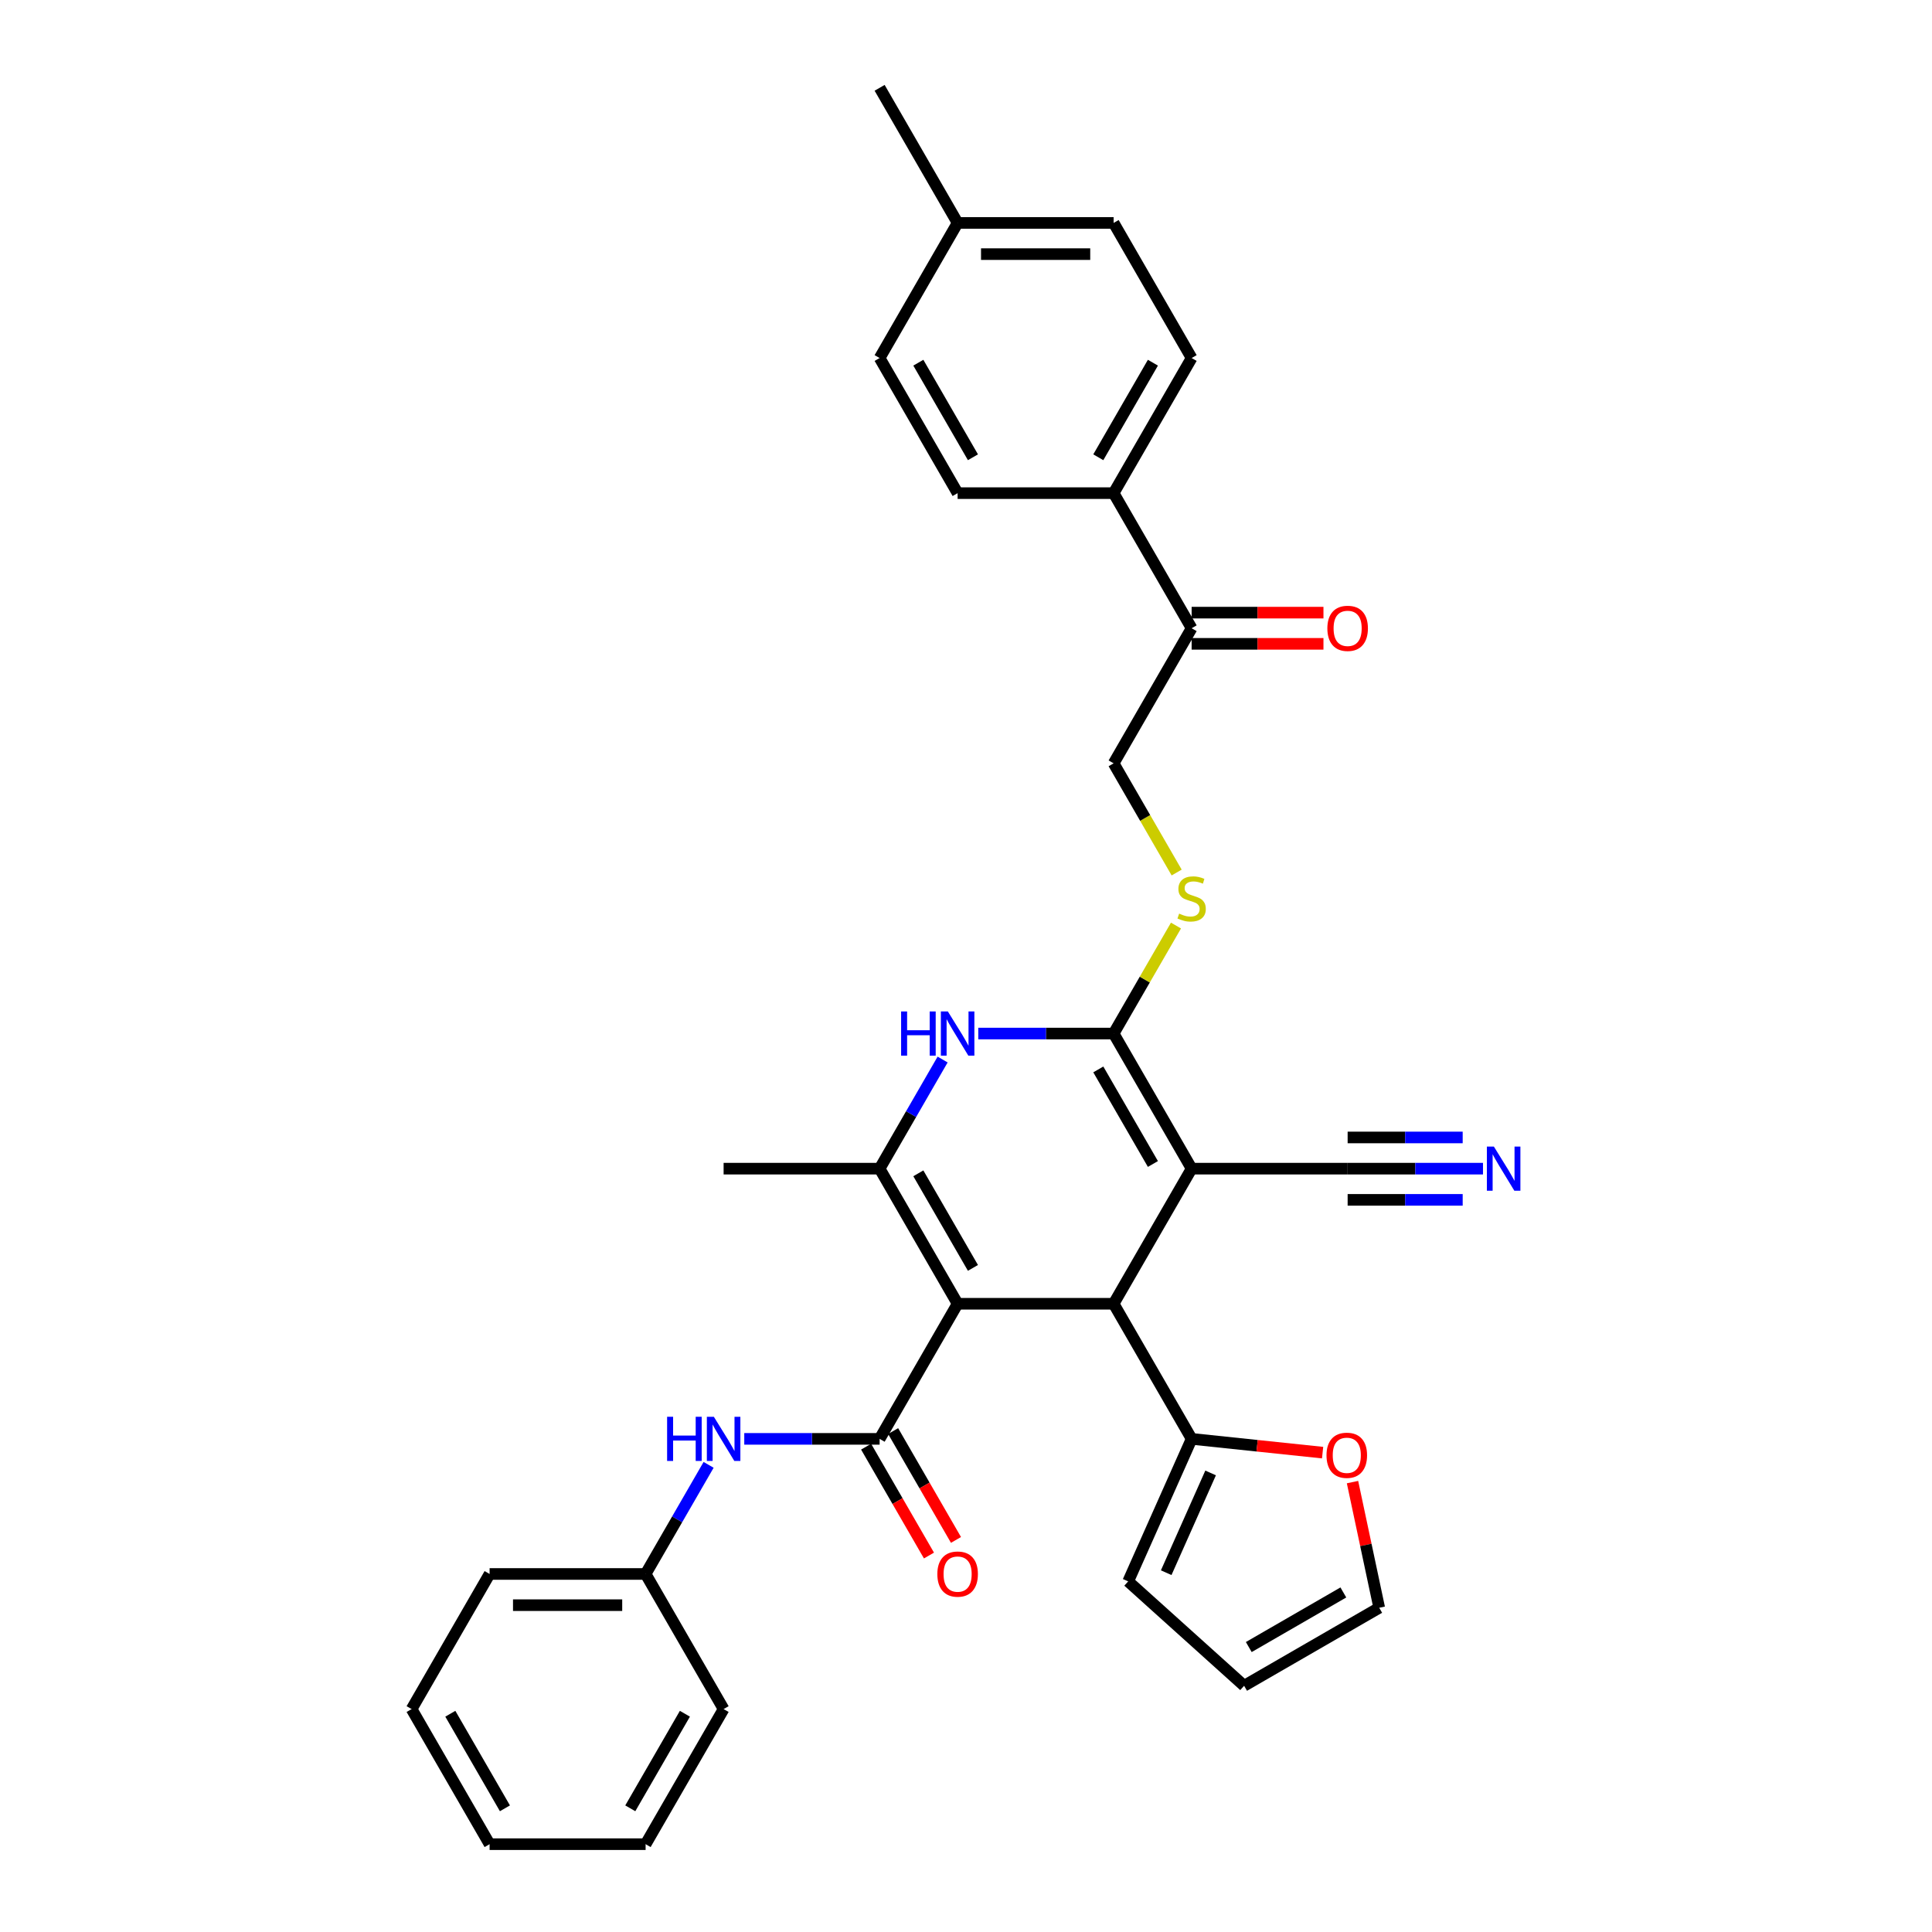 <?xml version='1.0' encoding='iso-8859-1'?>
<svg version='1.1' baseProfile='full'
              xmlns='http://www.w3.org/2000/svg'
                      xmlns:rdkit='http://www.rdkit.org/xml'
                      xmlns:xlink='http://www.w3.org/1999/xlink'
                  xml:space='preserve'
width='1000px' height='1000px' viewBox='0 0 1000 1000'>
<!-- END OF HEADER -->
<rect style='opacity:1.0;fill:#FFFFFF;stroke:none' width='1000' height='1000' x='0' y='0'> </rect>
<path class='bond-2' d='M 495.664,674.825 L 576.412,674.825' style='fill:none;fill-rule:evenodd;stroke:#000000;stroke-width:6px;stroke-linecap:butt;stroke-linejoin:miter;stroke-opacity:1' />
<path class='bond-3' d='M 495.664,674.825 L 455.29,604.895' style='fill:none;fill-rule:evenodd;stroke:#000000;stroke-width:6px;stroke-linecap:butt;stroke-linejoin:miter;stroke-opacity:1' />
<path class='bond-3' d='M 503.594,656.261 L 475.332,607.31' style='fill:none;fill-rule:evenodd;stroke:#000000;stroke-width:6px;stroke-linecap:butt;stroke-linejoin:miter;stroke-opacity:1' />
<path class='bond-4' d='M 495.664,674.825 L 455.29,744.755' style='fill:none;fill-rule:evenodd;stroke:#000000;stroke-width:6px;stroke-linecap:butt;stroke-linejoin:miter;stroke-opacity:1' />
<path class='bond-0' d='M 616.786,604.895 L 576.412,674.825' style='fill:none;fill-rule:evenodd;stroke:#000000;stroke-width:6px;stroke-linecap:butt;stroke-linejoin:miter;stroke-opacity:1' />
<path class='bond-7' d='M 616.786,604.895 L 697.535,604.895' style='fill:none;fill-rule:evenodd;stroke:#000000;stroke-width:6px;stroke-linecap:butt;stroke-linejoin:miter;stroke-opacity:1' />
<path class='bond-33' d='M 616.786,604.895 L 576.412,534.965' style='fill:none;fill-rule:evenodd;stroke:#000000;stroke-width:6px;stroke-linecap:butt;stroke-linejoin:miter;stroke-opacity:1' />
<path class='bond-33' d='M 596.744,602.48 L 568.482,553.529' style='fill:none;fill-rule:evenodd;stroke:#000000;stroke-width:6px;stroke-linecap:butt;stroke-linejoin:miter;stroke-opacity:1' />
<path class='bond-1' d='M 576.412,534.965 L 541.383,534.965' style='fill:none;fill-rule:evenodd;stroke:#000000;stroke-width:6px;stroke-linecap:butt;stroke-linejoin:miter;stroke-opacity:1' />
<path class='bond-1' d='M 541.383,534.965 L 506.355,534.965' style='fill:none;fill-rule:evenodd;stroke:#0000FF;stroke-width:6px;stroke-linecap:butt;stroke-linejoin:miter;stroke-opacity:1' />
<path class='bond-9' d='M 576.412,534.965 L 592.548,507.017' style='fill:none;fill-rule:evenodd;stroke:#000000;stroke-width:6px;stroke-linecap:butt;stroke-linejoin:miter;stroke-opacity:1' />
<path class='bond-9' d='M 592.548,507.017 L 608.684,479.069' style='fill:none;fill-rule:evenodd;stroke:#CCCC00;stroke-width:6px;stroke-linecap:butt;stroke-linejoin:miter;stroke-opacity:1' />
<path class='bond-6' d='M 576.412,674.825 L 616.786,744.755' style='fill:none;fill-rule:evenodd;stroke:#000000;stroke-width:6px;stroke-linecap:butt;stroke-linejoin:miter;stroke-opacity:1' />
<path class='bond-5' d='M 455.29,604.895 L 471.593,576.656' style='fill:none;fill-rule:evenodd;stroke:#000000;stroke-width:6px;stroke-linecap:butt;stroke-linejoin:miter;stroke-opacity:1' />
<path class='bond-5' d='M 471.593,576.656 L 487.897,548.418' style='fill:none;fill-rule:evenodd;stroke:#0000FF;stroke-width:6px;stroke-linecap:butt;stroke-linejoin:miter;stroke-opacity:1' />
<path class='bond-23' d='M 455.29,604.895 L 374.541,604.895' style='fill:none;fill-rule:evenodd;stroke:#000000;stroke-width:6px;stroke-linecap:butt;stroke-linejoin:miter;stroke-opacity:1' />
<path class='bond-8' d='M 455.29,744.755 L 420.261,744.755' style='fill:none;fill-rule:evenodd;stroke:#000000;stroke-width:6px;stroke-linecap:butt;stroke-linejoin:miter;stroke-opacity:1' />
<path class='bond-8' d='M 420.261,744.755 L 385.232,744.755' style='fill:none;fill-rule:evenodd;stroke:#0000FF;stroke-width:6px;stroke-linecap:butt;stroke-linejoin:miter;stroke-opacity:1' />
<path class='bond-13' d='M 448.297,748.793 L 464.563,776.967' style='fill:none;fill-rule:evenodd;stroke:#000000;stroke-width:6px;stroke-linecap:butt;stroke-linejoin:miter;stroke-opacity:1' />
<path class='bond-13' d='M 464.563,776.967 L 480.829,805.141' style='fill:none;fill-rule:evenodd;stroke:#FF0000;stroke-width:6px;stroke-linecap:butt;stroke-linejoin:miter;stroke-opacity:1' />
<path class='bond-13' d='M 462.283,740.718 L 478.549,768.892' style='fill:none;fill-rule:evenodd;stroke:#000000;stroke-width:6px;stroke-linecap:butt;stroke-linejoin:miter;stroke-opacity:1' />
<path class='bond-13' d='M 478.549,768.892 L 494.815,797.066' style='fill:none;fill-rule:evenodd;stroke:#FF0000;stroke-width:6px;stroke-linecap:butt;stroke-linejoin:miter;stroke-opacity:1' />
<path class='bond-11' d='M 616.786,744.755 L 650.681,748.318' style='fill:none;fill-rule:evenodd;stroke:#000000;stroke-width:6px;stroke-linecap:butt;stroke-linejoin:miter;stroke-opacity:1' />
<path class='bond-11' d='M 650.681,748.318 L 684.576,751.88' style='fill:none;fill-rule:evenodd;stroke:#FF0000;stroke-width:6px;stroke-linecap:butt;stroke-linejoin:miter;stroke-opacity:1' />
<path class='bond-15' d='M 616.786,744.755 L 583.943,818.522' style='fill:none;fill-rule:evenodd;stroke:#000000;stroke-width:6px;stroke-linecap:butt;stroke-linejoin:miter;stroke-opacity:1' />
<path class='bond-15' d='M 626.613,762.389 L 603.623,814.026' style='fill:none;fill-rule:evenodd;stroke:#000000;stroke-width:6px;stroke-linecap:butt;stroke-linejoin:miter;stroke-opacity:1' />
<path class='bond-10' d='M 697.535,604.895 L 732.563,604.895' style='fill:none;fill-rule:evenodd;stroke:#000000;stroke-width:6px;stroke-linecap:butt;stroke-linejoin:miter;stroke-opacity:1' />
<path class='bond-10' d='M 732.563,604.895 L 767.592,604.895' style='fill:none;fill-rule:evenodd;stroke:#0000FF;stroke-width:6px;stroke-linecap:butt;stroke-linejoin:miter;stroke-opacity:1' />
<path class='bond-10' d='M 697.535,621.045 L 727.309,621.045' style='fill:none;fill-rule:evenodd;stroke:#000000;stroke-width:6px;stroke-linecap:butt;stroke-linejoin:miter;stroke-opacity:1' />
<path class='bond-10' d='M 727.309,621.045 L 757.083,621.045' style='fill:none;fill-rule:evenodd;stroke:#0000FF;stroke-width:6px;stroke-linecap:butt;stroke-linejoin:miter;stroke-opacity:1' />
<path class='bond-10' d='M 697.535,588.745 L 727.309,588.745' style='fill:none;fill-rule:evenodd;stroke:#000000;stroke-width:6px;stroke-linecap:butt;stroke-linejoin:miter;stroke-opacity:1' />
<path class='bond-10' d='M 727.309,588.745 L 757.083,588.745' style='fill:none;fill-rule:evenodd;stroke:#0000FF;stroke-width:6px;stroke-linecap:butt;stroke-linejoin:miter;stroke-opacity:1' />
<path class='bond-22' d='M 366.774,758.208 L 350.471,786.447' style='fill:none;fill-rule:evenodd;stroke:#0000FF;stroke-width:6px;stroke-linecap:butt;stroke-linejoin:miter;stroke-opacity:1' />
<path class='bond-22' d='M 350.471,786.447 L 334.167,814.685' style='fill:none;fill-rule:evenodd;stroke:#000000;stroke-width:6px;stroke-linecap:butt;stroke-linejoin:miter;stroke-opacity:1' />
<path class='bond-16' d='M 609.038,451.615 L 592.725,423.36' style='fill:none;fill-rule:evenodd;stroke:#CCCC00;stroke-width:6px;stroke-linecap:butt;stroke-linejoin:miter;stroke-opacity:1' />
<path class='bond-16' d='M 592.725,423.36 L 576.412,395.105' style='fill:none;fill-rule:evenodd;stroke:#000000;stroke-width:6px;stroke-linecap:butt;stroke-linejoin:miter;stroke-opacity:1' />
<path class='bond-17' d='M 700.055,767.133 L 706.968,799.656' style='fill:none;fill-rule:evenodd;stroke:#FF0000;stroke-width:6px;stroke-linecap:butt;stroke-linejoin:miter;stroke-opacity:1' />
<path class='bond-17' d='M 706.968,799.656 L 713.881,832.179' style='fill:none;fill-rule:evenodd;stroke:#000000;stroke-width:6px;stroke-linecap:butt;stroke-linejoin:miter;stroke-opacity:1' />
<path class='bond-12' d='M 616.786,325.175 L 576.412,395.105' style='fill:none;fill-rule:evenodd;stroke:#000000;stroke-width:6px;stroke-linecap:butt;stroke-linejoin:miter;stroke-opacity:1' />
<path class='bond-14' d='M 616.786,325.175 L 576.412,255.245' style='fill:none;fill-rule:evenodd;stroke:#000000;stroke-width:6px;stroke-linecap:butt;stroke-linejoin:miter;stroke-opacity:1' />
<path class='bond-19' d='M 616.786,333.25 L 650.902,333.25' style='fill:none;fill-rule:evenodd;stroke:#000000;stroke-width:6px;stroke-linecap:butt;stroke-linejoin:miter;stroke-opacity:1' />
<path class='bond-19' d='M 650.902,333.25 L 685.019,333.25' style='fill:none;fill-rule:evenodd;stroke:#FF0000;stroke-width:6px;stroke-linecap:butt;stroke-linejoin:miter;stroke-opacity:1' />
<path class='bond-19' d='M 616.786,317.1 L 650.902,317.1' style='fill:none;fill-rule:evenodd;stroke:#000000;stroke-width:6px;stroke-linecap:butt;stroke-linejoin:miter;stroke-opacity:1' />
<path class='bond-19' d='M 650.902,317.1 L 685.019,317.1' style='fill:none;fill-rule:evenodd;stroke:#FF0000;stroke-width:6px;stroke-linecap:butt;stroke-linejoin:miter;stroke-opacity:1' />
<path class='bond-20' d='M 576.412,255.245 L 616.786,185.315' style='fill:none;fill-rule:evenodd;stroke:#000000;stroke-width:6px;stroke-linecap:butt;stroke-linejoin:miter;stroke-opacity:1' />
<path class='bond-20' d='M 568.482,236.68 L 596.744,187.729' style='fill:none;fill-rule:evenodd;stroke:#000000;stroke-width:6px;stroke-linecap:butt;stroke-linejoin:miter;stroke-opacity:1' />
<path class='bond-21' d='M 576.412,255.245 L 495.664,255.245' style='fill:none;fill-rule:evenodd;stroke:#000000;stroke-width:6px;stroke-linecap:butt;stroke-linejoin:miter;stroke-opacity:1' />
<path class='bond-18' d='M 583.943,818.522 L 643.951,872.554' style='fill:none;fill-rule:evenodd;stroke:#000000;stroke-width:6px;stroke-linecap:butt;stroke-linejoin:miter;stroke-opacity:1' />
<path class='bond-34' d='M 713.881,832.179 L 643.951,872.554' style='fill:none;fill-rule:evenodd;stroke:#000000;stroke-width:6px;stroke-linecap:butt;stroke-linejoin:miter;stroke-opacity:1' />
<path class='bond-34' d='M 695.316,824.25 L 646.365,852.511' style='fill:none;fill-rule:evenodd;stroke:#000000;stroke-width:6px;stroke-linecap:butt;stroke-linejoin:miter;stroke-opacity:1' />
<path class='bond-25' d='M 616.786,185.315 L 576.412,115.385' style='fill:none;fill-rule:evenodd;stroke:#000000;stroke-width:6px;stroke-linecap:butt;stroke-linejoin:miter;stroke-opacity:1' />
<path class='bond-24' d='M 495.664,255.245 L 455.29,185.315' style='fill:none;fill-rule:evenodd;stroke:#000000;stroke-width:6px;stroke-linecap:butt;stroke-linejoin:miter;stroke-opacity:1' />
<path class='bond-24' d='M 503.594,236.68 L 475.332,187.729' style='fill:none;fill-rule:evenodd;stroke:#000000;stroke-width:6px;stroke-linecap:butt;stroke-linejoin:miter;stroke-opacity:1' />
<path class='bond-27' d='M 334.167,814.685 L 253.419,814.685' style='fill:none;fill-rule:evenodd;stroke:#000000;stroke-width:6px;stroke-linecap:butt;stroke-linejoin:miter;stroke-opacity:1' />
<path class='bond-27' d='M 322.055,830.835 L 265.531,830.835' style='fill:none;fill-rule:evenodd;stroke:#000000;stroke-width:6px;stroke-linecap:butt;stroke-linejoin:miter;stroke-opacity:1' />
<path class='bond-28' d='M 334.167,814.685 L 374.541,884.615' style='fill:none;fill-rule:evenodd;stroke:#000000;stroke-width:6px;stroke-linecap:butt;stroke-linejoin:miter;stroke-opacity:1' />
<path class='bond-26' d='M 455.29,185.315 L 495.664,115.385' style='fill:none;fill-rule:evenodd;stroke:#000000;stroke-width:6px;stroke-linecap:butt;stroke-linejoin:miter;stroke-opacity:1' />
<path class='bond-36' d='M 576.412,115.385 L 495.664,115.385' style='fill:none;fill-rule:evenodd;stroke:#000000;stroke-width:6px;stroke-linecap:butt;stroke-linejoin:miter;stroke-opacity:1' />
<path class='bond-36' d='M 564.3,131.534 L 507.776,131.534' style='fill:none;fill-rule:evenodd;stroke:#000000;stroke-width:6px;stroke-linecap:butt;stroke-linejoin:miter;stroke-opacity:1' />
<path class='bond-29' d='M 495.664,115.385 L 455.29,45.455' style='fill:none;fill-rule:evenodd;stroke:#000000;stroke-width:6px;stroke-linecap:butt;stroke-linejoin:miter;stroke-opacity:1' />
<path class='bond-30' d='M 253.419,814.685 L 213.045,884.615' style='fill:none;fill-rule:evenodd;stroke:#000000;stroke-width:6px;stroke-linecap:butt;stroke-linejoin:miter;stroke-opacity:1' />
<path class='bond-31' d='M 374.541,884.615 L 334.167,954.545' style='fill:none;fill-rule:evenodd;stroke:#000000;stroke-width:6px;stroke-linecap:butt;stroke-linejoin:miter;stroke-opacity:1' />
<path class='bond-31' d='M 354.499,887.03 L 326.237,935.981' style='fill:none;fill-rule:evenodd;stroke:#000000;stroke-width:6px;stroke-linecap:butt;stroke-linejoin:miter;stroke-opacity:1' />
<path class='bond-35' d='M 213.045,884.615 L 253.419,954.545' style='fill:none;fill-rule:evenodd;stroke:#000000;stroke-width:6px;stroke-linecap:butt;stroke-linejoin:miter;stroke-opacity:1' />
<path class='bond-35' d='M 233.087,887.03 L 261.349,935.981' style='fill:none;fill-rule:evenodd;stroke:#000000;stroke-width:6px;stroke-linecap:butt;stroke-linejoin:miter;stroke-opacity:1' />
<path class='bond-32' d='M 334.167,954.545 L 253.419,954.545' style='fill:none;fill-rule:evenodd;stroke:#000000;stroke-width:6px;stroke-linecap:butt;stroke-linejoin:miter;stroke-opacity:1' />
<path  class='atom-6' d='M 466.417 523.531
L 469.518 523.531
L 469.518 533.253
L 481.21 533.253
L 481.21 523.531
L 484.311 523.531
L 484.311 546.399
L 481.21 546.399
L 481.21 535.837
L 469.518 535.837
L 469.518 546.399
L 466.417 546.399
L 466.417 523.531
' fill='#0000FF'/>
<path  class='atom-6' d='M 490.609 523.531
L 498.102 535.643
Q 498.845 536.838, 500.04 539.002
Q 501.235 541.167, 501.3 541.296
L 501.3 523.531
L 504.336 523.531
L 504.336 546.399
L 501.203 546.399
L 493.161 533.156
Q 492.224 531.606, 491.223 529.829
Q 490.254 528.053, 489.963 527.504
L 489.963 546.399
L 486.991 546.399
L 486.991 523.531
L 490.609 523.531
' fill='#0000FF'/>
<path  class='atom-9' d='M 345.294 733.321
L 348.395 733.321
L 348.395 743.043
L 360.087 743.043
L 360.087 733.321
L 363.188 733.321
L 363.188 756.189
L 360.087 756.189
L 360.087 745.627
L 348.395 745.627
L 348.395 756.189
L 345.294 756.189
L 345.294 733.321
' fill='#0000FF'/>
<path  class='atom-9' d='M 369.487 733.321
L 376.98 745.434
Q 377.723 746.629, 378.918 748.793
Q 380.113 750.957, 380.178 751.086
L 380.178 733.321
L 383.214 733.321
L 383.214 756.189
L 380.081 756.189
L 372.038 742.946
Q 371.102 741.396, 370.1 739.62
Q 369.131 737.843, 368.841 737.294
L 368.841 756.189
L 365.869 756.189
L 365.869 733.321
L 369.487 733.321
' fill='#0000FF'/>
<path  class='atom-10' d='M 610.326 472.884
Q 610.585 472.981, 611.651 473.433
Q 612.717 473.885, 613.879 474.176
Q 615.074 474.434, 616.237 474.434
Q 618.401 474.434, 619.661 473.4
Q 620.921 472.335, 620.921 470.494
Q 620.921 469.234, 620.275 468.459
Q 619.661 467.684, 618.692 467.264
Q 617.723 466.844, 616.108 466.359
Q 614.073 465.746, 612.846 465.164
Q 611.651 464.583, 610.779 463.355
Q 609.939 462.128, 609.939 460.061
Q 609.939 457.186, 611.877 455.41
Q 613.847 453.633, 617.723 453.633
Q 620.371 453.633, 623.375 454.893
L 622.632 457.38
Q 619.887 456.25, 617.82 456.25
Q 615.591 456.25, 614.364 457.186
Q 613.136 458.091, 613.169 459.673
Q 613.169 460.901, 613.782 461.644
Q 614.428 462.386, 615.333 462.806
Q 616.269 463.226, 617.82 463.711
Q 619.887 464.357, 621.114 465.003
Q 622.342 465.649, 623.214 466.973
Q 624.118 468.265, 624.118 470.494
Q 624.118 473.659, 621.986 475.371
Q 619.887 477.05, 616.366 477.05
Q 614.332 477.05, 612.781 476.598
Q 611.263 476.178, 609.454 475.435
L 610.326 472.884
' fill='#CCCC00'/>
<path  class='atom-11' d='M 773.228 593.461
L 780.721 605.573
Q 781.464 606.768, 782.659 608.933
Q 783.854 611.097, 783.919 611.226
L 783.919 593.461
L 786.955 593.461
L 786.955 616.329
L 783.822 616.329
L 775.78 603.086
Q 774.843 601.536, 773.842 599.76
Q 772.873 597.983, 772.582 597.434
L 772.582 616.329
L 769.61 616.329
L 769.61 593.461
L 773.228 593.461
' fill='#0000FF'/>
<path  class='atom-12' d='M 686.595 753.26
Q 686.595 747.769, 689.308 744.701
Q 692.021 741.633, 697.092 741.633
Q 702.163 741.633, 704.876 744.701
Q 707.589 747.769, 707.589 753.26
Q 707.589 758.816, 704.844 761.981
Q 702.099 765.114, 697.092 765.114
Q 692.054 765.114, 689.308 761.981
Q 686.595 758.848, 686.595 753.26
M 697.092 762.53
Q 700.581 762.53, 702.454 760.205
Q 704.36 757.847, 704.36 753.26
Q 704.36 748.771, 702.454 746.51
Q 700.581 744.217, 697.092 744.217
Q 693.604 744.217, 691.698 746.477
Q 689.825 748.738, 689.825 753.26
Q 689.825 757.879, 691.698 760.205
Q 693.604 762.53, 697.092 762.53
' fill='#FF0000'/>
<path  class='atom-14' d='M 485.167 814.75
Q 485.167 809.259, 487.88 806.191
Q 490.593 803.122, 495.664 803.122
Q 500.735 803.122, 503.448 806.191
Q 506.161 809.259, 506.161 814.75
Q 506.161 820.305, 503.416 823.471
Q 500.67 826.604, 495.664 826.604
Q 490.625 826.604, 487.88 823.471
Q 485.167 820.338, 485.167 814.75
M 495.664 824.02
Q 499.152 824.02, 501.026 821.694
Q 502.931 819.336, 502.931 814.75
Q 502.931 810.26, 501.026 807.999
Q 499.152 805.706, 495.664 805.706
Q 492.175 805.706, 490.27 807.967
Q 488.396 810.228, 488.396 814.75
Q 488.396 819.369, 490.27 821.694
Q 492.175 824.02, 495.664 824.02
' fill='#FF0000'/>
<path  class='atom-20' d='M 687.037 325.239
Q 687.037 319.749, 689.75 316.68
Q 692.464 313.612, 697.535 313.612
Q 702.606 313.612, 705.319 316.68
Q 708.032 319.749, 708.032 325.239
Q 708.032 330.795, 705.286 333.96
Q 702.541 337.093, 697.535 337.093
Q 692.496 337.093, 689.75 333.96
Q 687.037 330.827, 687.037 325.239
M 697.535 334.509
Q 701.023 334.509, 702.896 332.184
Q 704.802 329.826, 704.802 325.239
Q 704.802 320.75, 702.896 318.489
Q 701.023 316.196, 697.535 316.196
Q 694.046 316.196, 692.141 318.457
Q 690.267 320.718, 690.267 325.239
Q 690.267 329.858, 692.141 332.184
Q 694.046 334.509, 697.535 334.509
' fill='#FF0000'/>
</svg>
